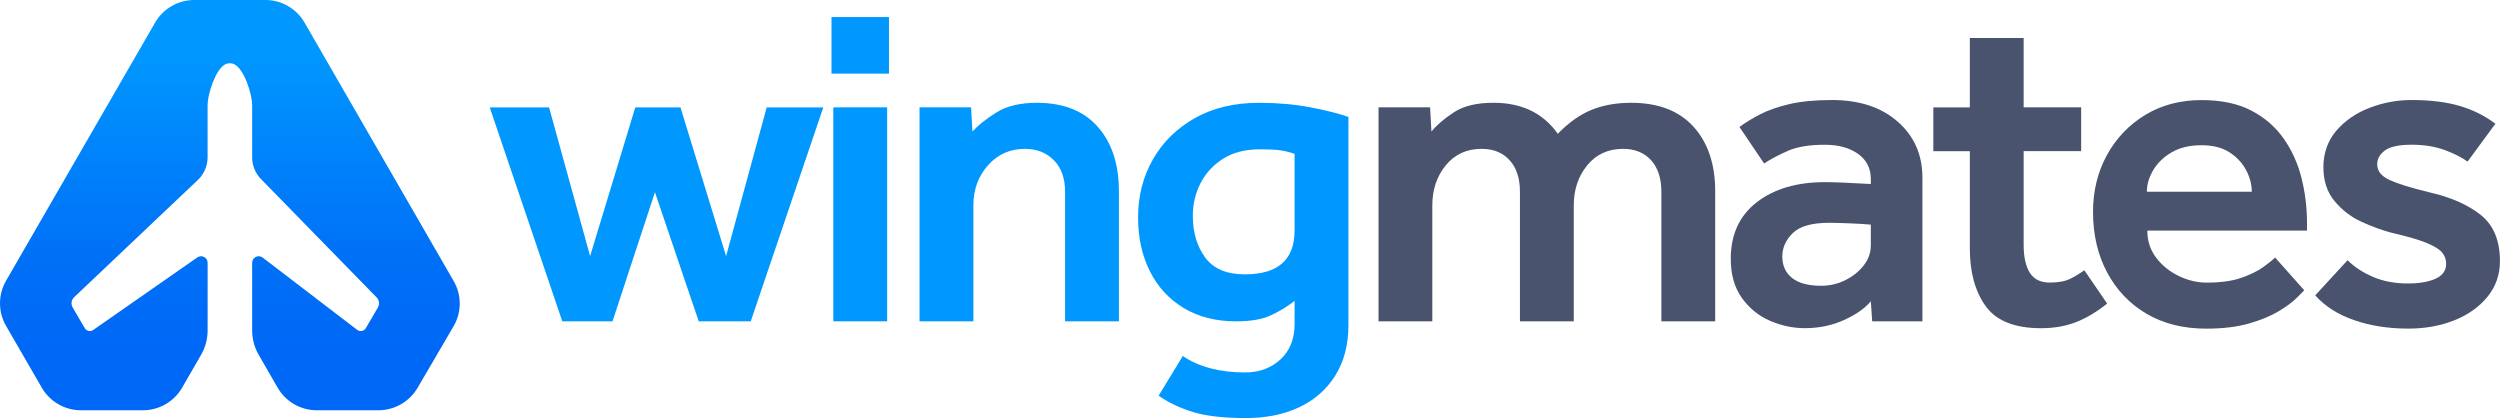 <?xml version="1.0" encoding="UTF-8"?>
<svg id="Capa_1" data-name="Capa 1" xmlns="http://www.w3.org/2000/svg" xmlns:xlink="http://www.w3.org/1999/xlink" viewBox="0 0 850 142.14">
  <defs>
    <style>
      .cls-1 {
        fill: #0098ff;
      }

      .cls-1, .cls-2, .cls-3 {
        stroke-width: 0px;
      }

      .cls-2 {
        fill: url(#Degradado_sin_nombre_384);
      }

      .cls-3 {
        fill: #49536e;
      }
    </style>
    <linearGradient id="Degradado_sin_nombre_384" data-name="Degradado sin nombre 384" x1="78.17" y1="140.97" x2="78.17" y2="18.35" gradientUnits="userSpaceOnUse">
      <stop offset=".19" stop-color="#0068f6"/>
      <stop offset=".43" stop-color="#0070f7"/>
      <stop offset=".81" stop-color="#0089fc"/>
      <stop offset="1" stop-color="#0098ff"/>
    </linearGradient>
  </defs>
  <path class="cls-2" d="m103.54,7.67c-2.73-4.73-7.82-7.67-13.28-7.67h-24.24c-5.46,0-10.55,2.94-13.28,7.67L2.05,95.46c-2.73,4.73-2.73,10.6,0,15.33l12.17,21.04c2.74,4.73,7.82,7.66,13.28,7.66h21.13c5.46,0,10.55-2.94,13.28-7.67l6.47-11.21c1.45-2.51,2.21-5.36,2.21-8.26v-23c0-1.83-2.08-2.88-3.56-1.79l-35.31,24.61c-.95.7-2.3.43-2.9-.59l-4.11-7.04c-.66-1.12-.47-2.55.46-3.46l42.26-40.05c2.01-1.98,3.15-4.71,3.15-7.53v-17.77c0-3.57,2.55-11.92,5.93-13.82.92-.52,2.12-.51,2.9-.19,3.57,1.46,6.32,10.3,6.32,14.01v17.77c0,2.83,1.14,5.55,3.15,7.53l39.14,40.05c.93.91,1.11,2.34.46,3.46l-4.11,7.04c-.6,1.02-1.95,1.3-2.9.59l-32.18-24.61c-1.47-1.09-3.56-.04-3.56,1.79v23c0,2.89.76,5.75,2.21,8.26l6.47,11.22c2.73,4.73,7.82,7.66,13.28,7.66h20.97c5.47,0,10.56-2.92,13.32-7.64l12.25-20.95c2.76-4.71,2.77-10.58.04-15.31L103.54,7.67Z"/>
  <g>
    <path class="cls-1" d="m191.18,109.26l-24.67-72.75h20.17l13.96,50.57,15.36-50.57h15.36l15.51,50.57,13.81-50.57h19.24l-24.67,72.75h-17.68l-14.89-43.9-14.43,43.9h-17.06Z"/>
    <path class="cls-1" d="m282.71,25.02V5.79h19.54v19.24h-19.54Zm.62,84.23V36.5h18.3v72.75h-18.3Z"/>
    <path class="cls-1" d="m312.64,109.26V36.5h17.53l.46,8.22c1.86-2.07,4.55-4.21,8.07-6.44,3.51-2.22,8.12-3.33,13.81-3.33,9,0,15.9,2.71,20.71,8.14,4.81,5.43,7.21,12.75,7.21,21.95v44.21h-18.3v-44.06c0-4.55-1.27-8.12-3.8-10.7-2.54-2.58-5.82-3.88-9.85-3.88-5.07,0-9.26,1.86-12.57,5.59-3.31,3.72-4.96,8.27-4.96,13.65v39.4h-18.3Z"/>
    <path class="cls-1" d="m393.93,134.54l8.22-13.5c5.48,3.72,12.57,5.59,21.25,5.59,4.76,0,8.74-1.47,11.95-4.42,3.2-2.95,4.81-6.96,4.81-12.02v-7.91c-2.48,1.97-5.2,3.62-8.14,4.96-2.95,1.35-6.85,2.02-11.71,2.02-6.93,0-12.9-1.53-17.92-4.58-5.02-3.05-8.84-7.24-11.48-12.56s-3.96-11.4-3.96-18.23c0-7.24,1.68-13.81,5.04-19.7,3.36-5.89,8.12-10.57,14.27-14.04,6.15-3.46,13.42-5.2,21.8-5.2,6.31,0,12.15.52,17.53,1.55,5.38,1.04,9.67,2.12,12.88,3.26v70.74c0,6.72-1.5,12.46-4.5,17.22-3,4.76-7.11,8.35-12.33,10.78-5.22,2.43-11.2,3.64-17.92,3.64-7.55,0-13.55-.67-18-2.02-4.45-1.35-8.38-3.21-11.79-5.59Zm46.23-56.16v-26.06c-1.45-.52-2.95-.9-4.5-1.16-1.55-.26-3.98-.39-7.29-.39-4.97,0-9.13,1.06-12.49,3.18-3.36,2.12-5.92,4.89-7.68,8.3-1.76,3.41-2.64,7.14-2.64,11.17,0,5.59,1.4,10.29,4.19,14.12,2.79,3.83,7.29,5.74,13.49,5.74,11.27,0,16.91-4.96,16.91-14.89Z"/>
    <path class="cls-3" d="m468.7,109.26V36.5h17.53l.46,8.22c1.76-2.17,4.29-4.34,7.6-6.52,3.31-2.17,7.81-3.26,13.49-3.26,9.62,0,16.91,3.52,21.87,10.55,3.72-3.83,7.55-6.54,11.48-8.14,3.93-1.6,8.43-2.4,13.49-2.4,9.2,0,16.26,2.71,21.18,8.14,4.91,5.43,7.37,12.75,7.37,21.95v44.21h-18.3v-44.06c0-4.55-1.17-8.12-3.49-10.7-2.33-2.58-5.51-3.88-9.54-3.88-5.07,0-9.13,1.86-12.18,5.59-3.05,3.72-4.58,8.27-4.58,13.65v39.4h-18.3v-44.06c0-4.55-1.16-8.12-3.49-10.7-2.33-2.58-5.51-3.88-9.54-3.88-5.07,0-9.13,1.86-12.18,5.59-3.05,3.72-4.58,8.27-4.58,13.65v39.4h-18.3Z"/>
    <path class="cls-3" d="m636.55,109.26l-.47-6.83c-1.97,2.38-4.99,4.5-9.07,6.36-4.09,1.86-8.56,2.79-13.42,2.79-3.93,0-7.83-.83-11.71-2.48-3.88-1.65-7.08-4.24-9.62-7.76-2.54-3.51-3.8-7.96-3.8-13.34,0-8.27,2.95-14.68,8.84-19.24,5.89-4.55,13.6-6.83,23.11-6.83,1.76,0,3.85.05,6.28.16,2.43.11,5.56.26,9.39.47v-1.71c0-3.62-1.45-6.46-4.34-8.53-2.9-2.07-6.67-3.1-11.32-3.1-5.17,0-9.31.67-12.41,2.02-3.1,1.34-5.84,2.79-8.22,4.34l-8.38-12.41c1.96-1.45,4.29-2.87,6.98-4.27,2.69-1.4,6-2.56,9.93-3.49,3.93-.93,8.79-1.4,14.58-1.4,9.31,0,16.75,2.46,22.34,7.37,5.58,4.91,8.38,11.25,8.38,19v48.87h-17.06Zm-.47-25.75v-7.14c-2.38-.21-4.96-.36-7.76-.46-2.79-.1-4.91-.16-6.36-.16-5.89,0-10.03,1.16-12.41,3.49-2.38,2.33-3.57,4.99-3.57,7.99s1.11,5.53,3.34,7.29c2.22,1.76,5.51,2.64,9.85,2.64,2.89,0,5.61-.62,8.14-1.86,2.53-1.24,4.63-2.89,6.28-4.97,1.65-2.07,2.48-4.34,2.48-6.83Z"/>
    <path class="cls-3" d="m669.74,84.44v-33.04h-12.41v-14.89h12.41V12.92h18.3v23.58h19.55v14.89h-19.55v31.8c0,4.14.7,7.32,2.09,9.54,1.4,2.22,3.64,3.34,6.75,3.34,2.89,0,5.2-.41,6.9-1.24,1.71-.83,3.33-1.81,4.89-2.95l7.76,11.33c-3.62,2.9-7.19,5.02-10.7,6.36-3.52,1.34-7.45,2.02-11.79,2.02-8.89,0-15.15-2.48-18.77-7.45-3.62-4.97-5.43-11.53-5.43-19.7Z"/>
    <path class="cls-3" d="m773.52,87.54l9.93,11.17-2.56,2.56c-1.4,1.4-3.41,2.9-6.05,4.5-2.64,1.6-6,3-10.08,4.19-4.09,1.19-8.97,1.78-14.66,1.78-7.76,0-14.5-1.68-20.24-5.04-5.74-3.36-10.21-8.04-13.42-14.04-3.21-6-4.81-12.88-4.81-20.63,0-7.14,1.58-13.57,4.73-19.31,3.15-5.74,7.5-10.29,13.03-13.65,5.53-3.36,11.92-5.04,19.16-5.04,6.72,0,12.36,1.19,16.91,3.57,4.55,2.38,8.22,5.56,11.01,9.54,2.79,3.98,4.81,8.45,6.05,13.42,1.24,4.96,1.86,10.03,1.86,15.2v2.64h-54.29c0,3.52,1.01,6.59,3.02,9.23s4.58,4.71,7.68,6.21c3.1,1.5,6.26,2.25,9.46,2.25,4.76,0,8.69-.54,11.79-1.63,3.1-1.09,5.59-2.3,7.45-3.64,1.86-1.34,3.21-2.43,4.03-3.26Zm-43.59-22.34h35.68c0-2.48-.65-4.94-1.94-7.37-1.29-2.43-3.18-4.45-5.66-6.05-2.48-1.6-5.64-2.4-9.46-2.4-4.03,0-7.42.8-10.16,2.4-2.74,1.6-4.84,3.62-6.28,6.05-1.45,2.43-2.17,4.89-2.17,7.37Z"/>
    <path class="cls-3" d="m787.17,100.42l11.01-11.95c2.27,2.28,5.14,4.16,8.61,5.66,3.46,1.5,7.42,2.25,11.87,2.25,3.93,0,7.08-.54,9.46-1.63,2.38-1.09,3.57-2.77,3.57-5.04,0-1.45-.44-2.71-1.32-3.8-.88-1.09-2.61-2.17-5.2-3.26-2.59-1.08-6.57-2.25-11.95-3.49-3.21-.83-6.62-2.07-10.24-3.72-3.62-1.65-6.7-4.01-9.23-7.06-2.54-3.05-3.8-6.9-3.8-11.56s1.47-9,4.42-12.41c2.95-3.41,6.72-6,11.32-7.76,4.6-1.76,9.33-2.64,14.2-2.64,6.41,0,11.89.67,16.44,2.02,4.55,1.35,8.58,3.36,12.1,6.05l-9.46,12.87c-1.97-1.45-4.58-2.77-7.83-3.96-3.26-1.19-7.01-1.78-11.25-1.78s-7.24.65-9,1.94c-1.76,1.3-2.64,2.87-2.64,4.73,0,2.28,1.42,4.06,4.27,5.35,2.84,1.29,7.26,2.66,13.26,4.11,7.34,1.65,13.21,4.21,17.61,7.68,4.39,3.47,6.59,8.71,6.59,15.75,0,4.65-1.42,8.71-4.27,12.18-2.85,3.47-6.62,6.13-11.32,7.99-4.71,1.86-9.9,2.79-15.59,2.79-6.72,0-12.85-.96-18.38-2.87-5.53-1.91-9.95-4.73-13.26-8.45Z"/>
  </g>
</svg>